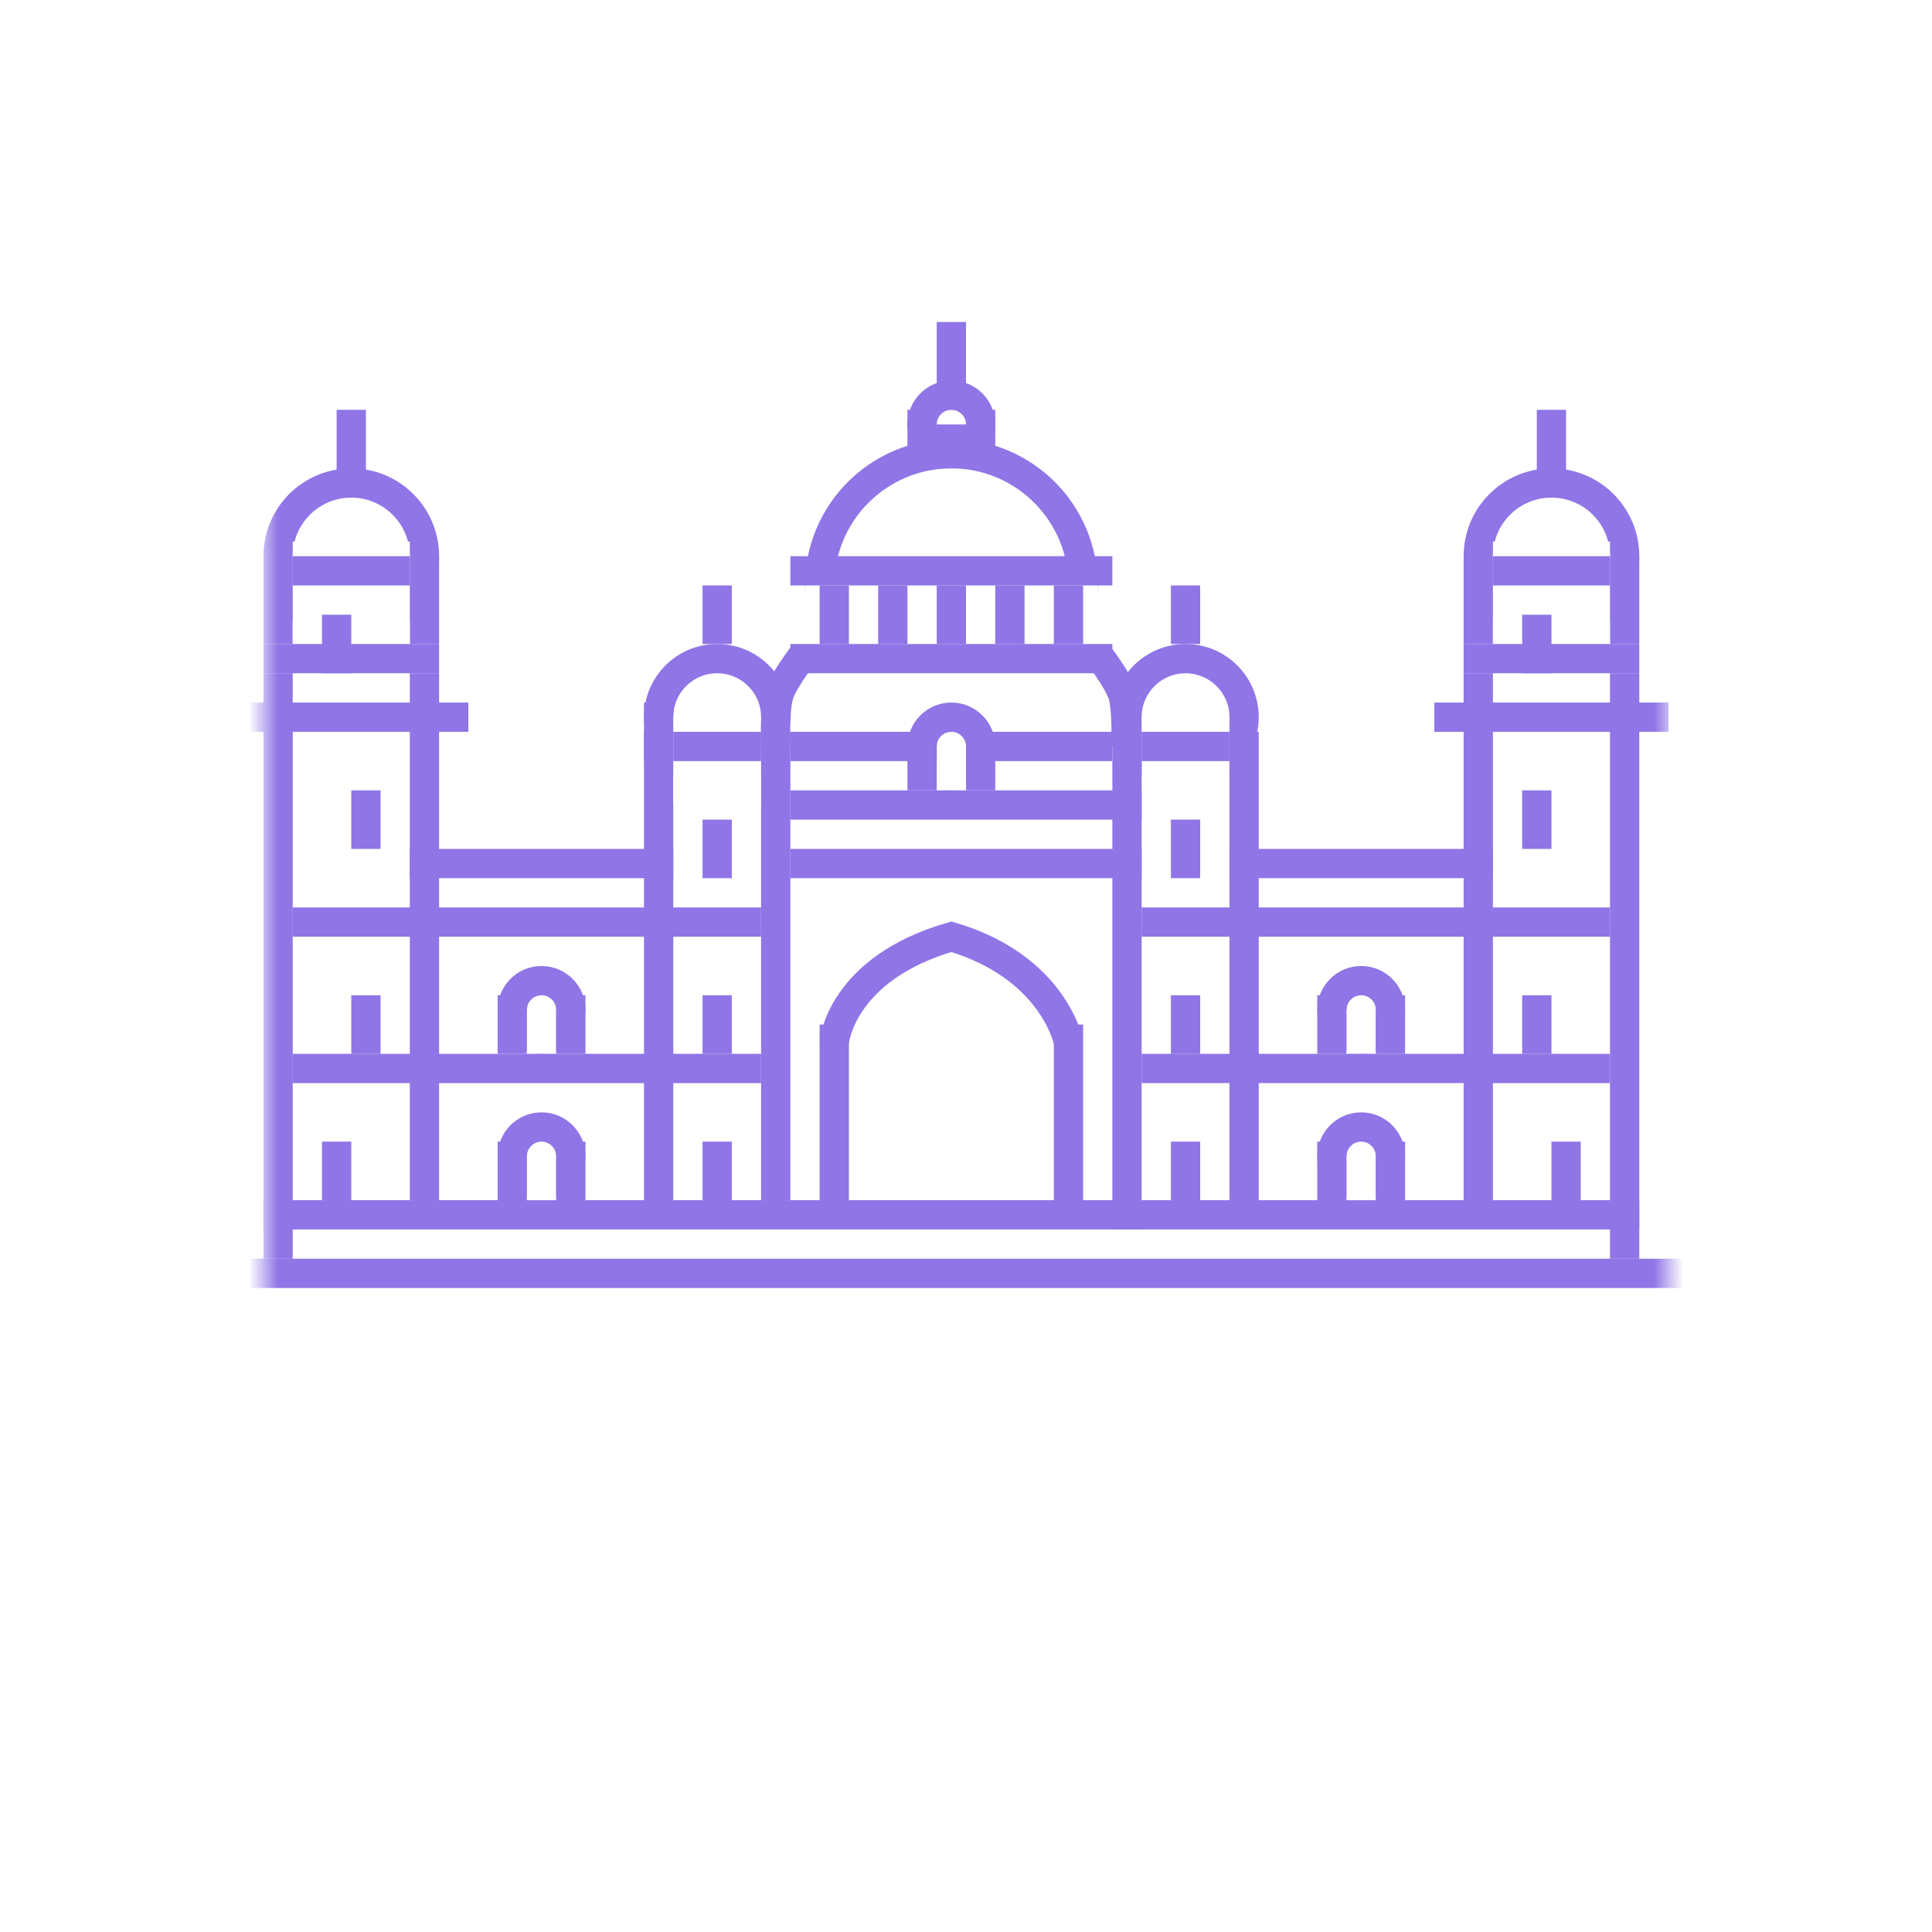 <svg xmlns="http://www.w3.org/2000/svg" width="66" height="66" fill="none" viewBox="0 0 66 66">
    <g filter="url(#filter0_d)">
        <rect width="56" height="56" x="5" fill="#fff" rx="8"/>
    </g>
    <path fill="#fff" d="M9 4H57V52H9z"/>
    <mask id="ndhsffud4a" width="48" height="48" x="9" y="4" maskUnits="userSpaceOnUse">
        <path fill="#fff" d="M9 4H57V52H9z"/>
    </mask>
    <g mask="url(#ndhsffud4a)">
        <circle cx="32.5" cy="20" r="4.5" stroke="#8F75E6"/>
        <path fill="#fff" d="M27.5 19.25H37.5V25.25H27.5z"/>
        <path fill="#8F75E6" d="M28 35H29V41H28zM26 25H27V41H26zM22 25H23V41H22z"/>
        <path fill="#8F75E6" d="M22 24H23V26H22z"/>
        <circle cx="24.5" cy="24.5" r="2" stroke="#8F75E6"/>
        <path fill="#fff" d="M23 24.5H26V27.5H23z"/>
        <path fill="#8F75E6" d="M23 25H26V26H23zM24 20H25V22H24zM14 19H15V22H14zM9 19H10V22H9z"/>
        <circle cx="12" cy="19" r="2.5" stroke="#8F75E6"/>
        <path fill="#fff" d="M10 18.5H14V22.5H10z"/>
        <path fill="#8F75E6" d="M10 19H14V20H10zM11.5 14H12.5V17H11.5z"/>
        <circle cx="40.5" cy="24.5" r="2" stroke="#8F75E6"/>
        <path fill="#fff" d="M39 24.5H42V27.5H39z"/>
        <path fill="#8F75E6" d="M39 25H42V26H39zM40 20H41V22H40zM14 25H15V41H14zM50 25H51V41H50zM9 25H10V43H9zM55 25H56V43H55z"/>
        <path stroke="#8F75E6" d="M28.5 35.597s.22-2.504 4-3.597c3.5 1.033 4 3.597 4 3.597"/>
        <path fill="#8F75E6" d="M36 35H37V41H36zM38 25H39V42H38zM42 25H43V41H42zM4 43H61V44H4z"/>
        <path fill="#8F75E6" d="M9 41H56V42H9zM17 39H18V41H17z"/>
        <circle cx="18.5" cy="39.5" r="1" stroke="#8F75E6"/>
        <path fill="#fff" d="M18 39.5H19V41H18z"/>
        <path fill="#8F75E6" d="M19 39H20V41H19zM17 34H18V36H17z"/>
        <circle cx="18.5" cy="34.5" r="1" stroke="#8F75E6"/>
        <path fill="#fff" d="M18 34.5H19V36H18z"/>
        <path fill="#8F75E6" d="M19 34H20V36H19zM45 34H46V36H45z"/>
        <circle cx="46.5" cy="34.5" r="1" stroke="#8F75E6"/>
        <path fill="#fff" d="M46 34.5H47V36H46z"/>
        <path fill="#8F75E6" d="M47 34H48V36H47zM45 39H46V41H45z"/>
        <circle cx="46.5" cy="39.5" r="1" stroke="#8F75E6"/>
        <path fill="#fff" d="M46 39.5H47V41H46z"/>
        <path fill="#8F75E6" d="M47 39H48V41H47zM31 25H32V27H31z"/>
        <circle cx="32.5" cy="25.5" r="1" stroke="#8F75E6"/>
        <path fill="#fff" d="M32 25.5H33V27H32z"/>
        <path fill="#8F75E6" d="M33 25H34V27H33zM31 14H32V16H31z"/>
        <circle cx="32.5" cy="14.5" r="1" stroke="#8F75E6"/>
        <path fill="#8F75E6" d="M32 14.5H33V16H32zM33 14H34V16H33z"/>
        <path fill="#8F75E6" fill-rule="evenodd" d="M24 39h1v2h-1v-2zM11 39h1v2h-1v-2zM12 34h1v2h-1v-2zM11 21h1v2h-1v-2z" clip-rule="evenodd"/>
        <path fill="#8F75E6" d="M55 19H56V22H55zM50 19H51V22H50z"/>
        <circle cx="53" cy="19" r="2.5" stroke="#8F75E6"/>
        <path fill="#fff" d="M51 18.5H55V22.5H51z"/>
        <path fill="#8F75E6" d="M51 19H55V20H51zM52.5 14H53.5V17H52.5z"/>
        <path fill="#8F75E6" fill-rule="evenodd" d="M52 21h1v2h-1v-2zM9 23h1v2H9v-2zM14 23h1v2h-1v-2zM52 34h1v2h-1v-2zM53 39h1v2h-1v-2zM40 39h1v2h-1v-2zM24 34h1v2h-1v-2zM32 11h1v3h-1v-3zM28 20h1v2h-1v-2zM30 20h1v2h-1v-2zM36 20h1v2h-1v-2zM34 20h1v2h-1v-2zM32 20h1v2h-1v-2zM40 34h1v2h-1v-2zM24 28h1v2h-1v-2zM12 27h1v2h-1v-2zM52 27h1v2h-1v-2zM40 28h1v2h-1v-2z" clip-rule="evenodd"/>
        <path fill="#8F75E6" d="M27 29H39V30H27zM27 27H39V28H27zM27 25H32V26H27zM33 25H38V26H33zM27 22H38V23H27zM27 19H38V20H27zM10 36H26V37H10zM39 36H55V37H39zM10 31H26V32H10zM39 31H55V32H39zM14 29H23V30H14zM8 24H16V25H8zM49 24H57V25H49zM9 22H15V23H9z"/>
        <path fill="#8F75E6" fill-rule="evenodd" d="M55 23h1v2h-1v-2zM50 23h1v2h-1v-2z" clip-rule="evenodd"/>
        <path fill="#8F75E6" d="M50 22H56V23H50zM42 29H51V30H42z"/>
        <path stroke="#8F75E6" d="M26.5 25.5s-.052-1.285.116-1.787c.167-.501.86-1.392.86-1.392M38.463 25.5s.051-1.285-.116-1.787c-.167-.501-.86-1.392-.86-1.392"/>
    </g>
    <defs>
        <filter id="filter0_d" width="65.333" height="65.333" x=".333" y="0" color-interpolation-filters="sRGB" filterUnits="userSpaceOnUse">
            <feFlood flood-opacity="0" result="BackgroundImageFix"/>
            <feColorMatrix in="SourceAlpha" values="0 0 0 0 0 0 0 0 0 0 0 0 0 0 0 0 0 0 127 0"/>
            <feOffset dy="4.667"/>
            <feGaussianBlur stdDeviation="2.333"/>
            <feColorMatrix values="0 0 0 0 0 0 0 0 0 0 0 0 0 0 0 0 0 0 0.08 0"/>
            <feBlend in2="BackgroundImageFix" result="effect1_dropShadow"/>
            <feBlend in="SourceGraphic" in2="effect1_dropShadow" result="shape"/>
        </filter>
    </defs>
</svg>
